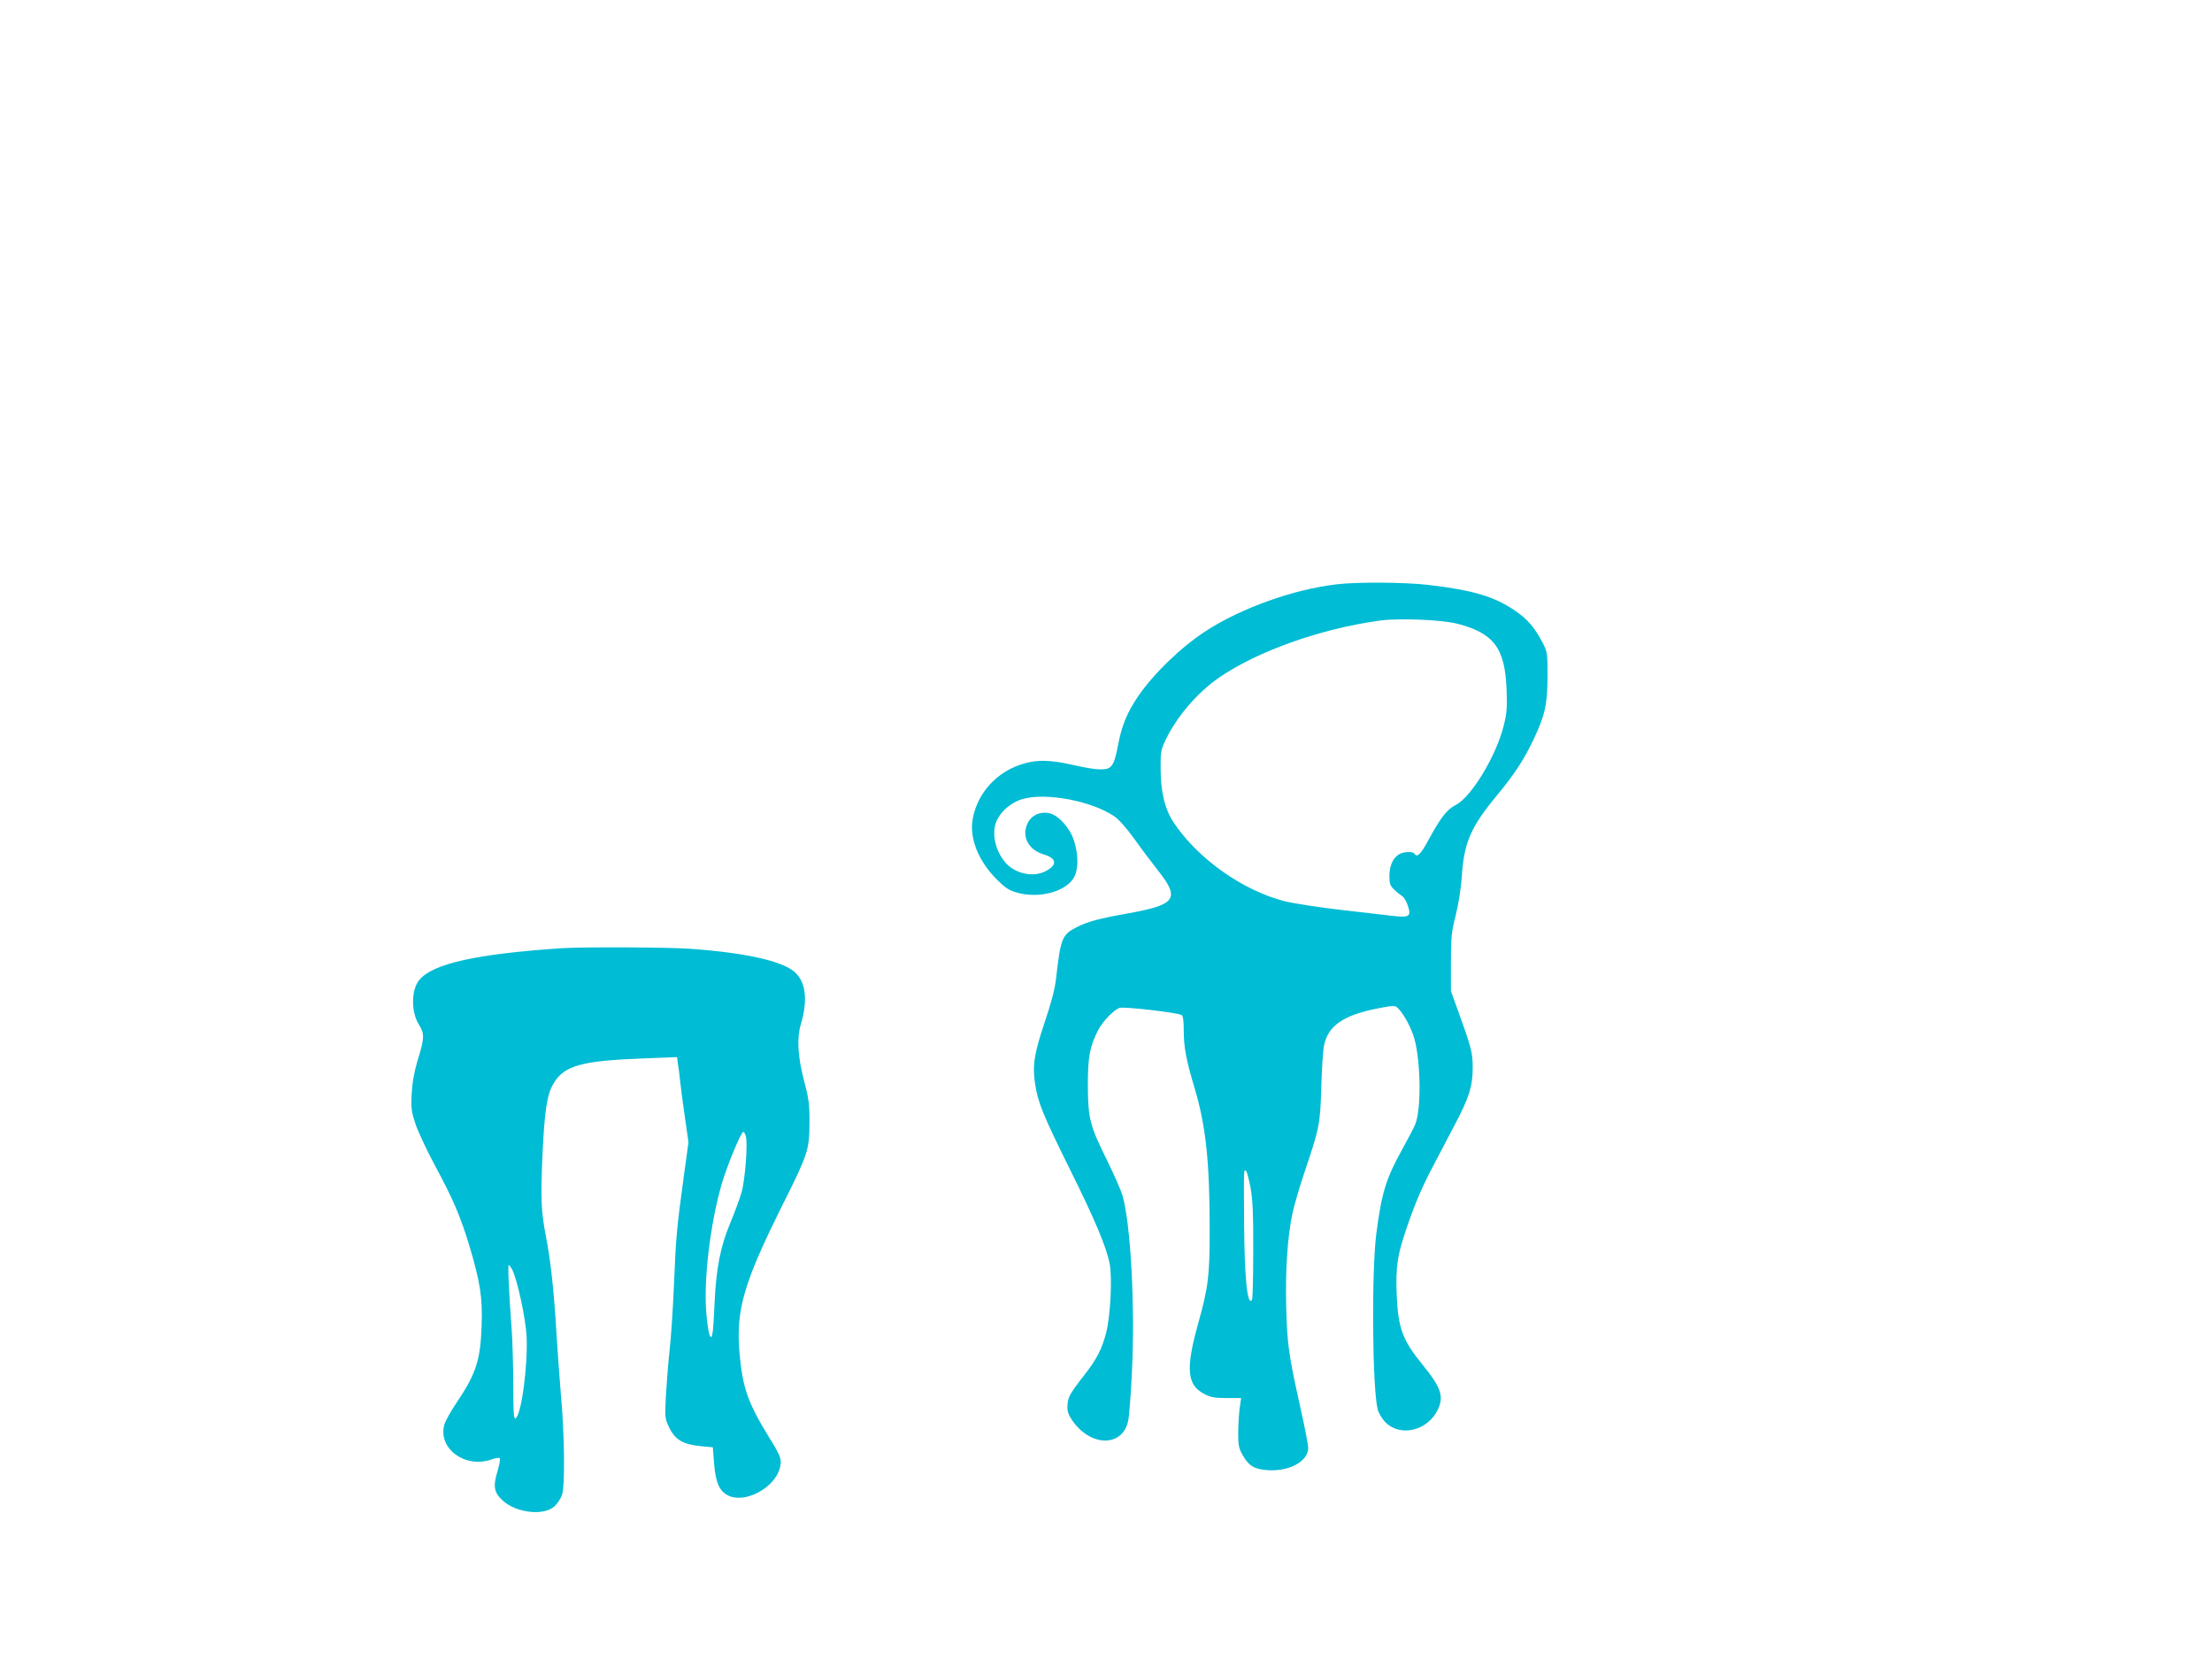 <?xml version="1.0" standalone="no"?>
<!DOCTYPE svg PUBLIC "-//W3C//DTD SVG 20010904//EN"
 "http://www.w3.org/TR/2001/REC-SVG-20010904/DTD/svg10.dtd">
<svg version="1.0" xmlns="http://www.w3.org/2000/svg"
 width="1280pt" height="960pt" viewBox="0 0 1280 960"
 preserveAspectRatio="xMidYMid meet">
<g transform="translate(0,960) scale(0.1,-0.1)"
fill="#00bcd4" stroke="none">
<path d="M7737 6219 c-248 -28 -553 -137 -757 -269 -144 -93 -302 -246 -392
-376 -64 -93 -97 -172 -118 -284 -24 -126 -37 -144 -107 -142 -26 0 -86 10
-133 21 -121 28 -196 35 -265 22 -172 -32 -305 -162 -336 -328 -21 -111 31
-243 137 -350 50 -50 71 -65 119 -78 123 -36 277 3 327 83 29 47 30 132 3 217
-24 75 -92 150 -146 160 -53 10 -102 -14 -123 -60 -36 -75 5 -153 93 -179 77
-22 81 -62 10 -98 -71 -37 -178 -13 -232 52 -53 62 -76 151 -57 220 17 62 84
125 156 146 135 39 394 -9 528 -97 30 -20 72 -67 122 -136 41 -58 102 -138
134 -179 130 -164 106 -199 -170 -249 -170 -30 -237 -48 -301 -81 -83 -42 -92
-65 -118 -297 -7 -60 -28 -141 -65 -250 -61 -182 -72 -249 -57 -355 16 -109
45 -181 199 -492 150 -302 214 -455 233 -552 16 -83 5 -301 -20 -400 -24 -93
-55 -153 -121 -238 -90 -115 -101 -135 -103 -183 -2 -34 5 -53 28 -87 106
-153 290 -155 323 -3 6 26 16 154 22 283 19 382 -7 858 -55 1024 -9 29 -49
121 -90 204 -99 200 -109 239 -110 432 0 166 11 224 60 320 26 50 88 114 123
128 25 8 336 -27 360 -42 8 -5 12 -36 12 -91 0 -95 14 -169 64 -336 64 -216
86 -422 86 -816 0 -269 -8 -331 -67 -543 -73 -261 -65 -356 37 -407 35 -19 61
-23 128 -23 l84 0 -9 -62 c-4 -35 -8 -99 -8 -143 0 -67 4 -87 25 -124 36 -63
66 -82 142 -88 127 -10 238 50 238 129 0 17 -20 121 -45 232 -69 310 -76 365
-82 576 -6 217 7 415 37 554 11 48 44 162 75 252 80 236 85 264 91 479 3 105
10 211 16 237 24 112 110 172 302 211 83 17 107 19 119 9 30 -25 70 -93 94
-159 43 -118 51 -422 13 -518 -6 -16 -41 -83 -77 -148 -93 -168 -118 -249
-149 -487 -28 -225 -23 -892 8 -1015 6 -23 25 -55 46 -76 89 -88 249 -46 305
80 32 73 14 125 -92 255 -116 142 -141 212 -149 407 -6 161 4 226 57 381 52
152 89 238 161 374 33 63 87 165 119 227 82 155 103 222 103 327 0 89 -6 113
-88 340 l-38 105 0 165 c0 148 3 176 28 275 17 69 31 158 36 237 13 185 54
277 202 455 101 122 158 209 213 326 66 140 79 199 80 362 0 134 -1 142 -28
195 -47 90 -88 138 -164 189 -118 80 -244 117 -503 147 -132 15 -409 17 -523
3z m695 -228 c213 -55 277 -141 286 -382 4 -106 1 -139 -17 -210 -44 -175
-187 -411 -277 -457 -51 -26 -86 -71 -156 -199 -46 -86 -68 -108 -83 -83 -10
15 -68 12 -93 -6 -34 -23 -52 -67 -52 -124 0 -43 4 -56 28 -78 15 -15 36 -31
45 -37 10 -5 25 -30 33 -54 22 -64 10 -72 -86 -61 -41 5 -177 20 -302 35 -125
14 -271 37 -324 50 -243 62 -503 246 -642 455 -51 76 -76 177 -76 315 -1 88 2
107 26 157 63 136 185 279 311 366 222 154 593 285 932 331 111 15 356 5 447
-18z m-1195 -3267 c12 -68 16 -155 15 -361 0 -150 -3 -277 -7 -284 -27 -42
-44 127 -46 451 -2 317 -2 307 12 293 5 -5 17 -50 26 -99z"/>
<path d="M3250 4113 c-493 -33 -745 -89 -823 -183 -48 -56 -49 -186 -3 -259
33 -52 33 -77 -6 -202 -22 -75 -32 -131 -36 -200 -4 -86 -1 -104 25 -181 17
-47 69 -157 116 -244 99 -183 141 -283 191 -446 64 -213 79 -304 73 -468 -7
-203 -32 -279 -147 -450 -32 -47 -63 -103 -69 -125 -37 -139 122 -254 274
-200 22 8 43 11 47 7 4 -4 -2 -38 -13 -75 -27 -88 -21 -124 31 -171 80 -72
240 -89 300 -31 16 15 35 44 42 64 18 50 15 348 -6 576 -8 99 -20 261 -26 360
-13 230 -34 423 -59 550 -30 155 -33 222 -22 480 12 258 26 352 64 415 62 105
161 132 533 146 l182 7 5 -39 c4 -21 9 -64 12 -94 3 -30 15 -124 27 -207 l22
-153 -27 -197 c-41 -297 -46 -356 -57 -628 -6 -137 -17 -311 -26 -385 -8 -74
-17 -192 -21 -262 -6 -123 -5 -128 20 -180 34 -69 79 -96 179 -106 l73 -7 7
-92 c9 -113 31 -163 84 -188 95 -45 261 42 295 154 15 52 10 70 -56 176 -128
208 -158 293 -176 499 -21 248 25 405 255 865 140 279 150 310 150 461 1 110
-3 140 -32 249 -36 139 -42 245 -17 327 40 135 28 241 -35 298 -72 65 -286
113 -610 136 -130 9 -625 11 -740 3z m1066 -1089 c12 -46 -5 -255 -25 -324
-10 -36 -40 -116 -66 -179 -56 -134 -81 -260 -90 -461 -3 -74 -8 -150 -11
-169 -10 -64 -26 -15 -37 112 -16 194 23 515 89 745 30 103 112 302 125 302 5
0 12 -12 15 -26z m-1352 -771 c29 -57 77 -277 83 -383 9 -170 -31 -466 -65
-478 -9 -3 -12 43 -12 190 0 106 -4 252 -9 323 -17 228 -23 375 -17 375 3 0
12 -12 20 -27z"/>
</g>
</svg>

